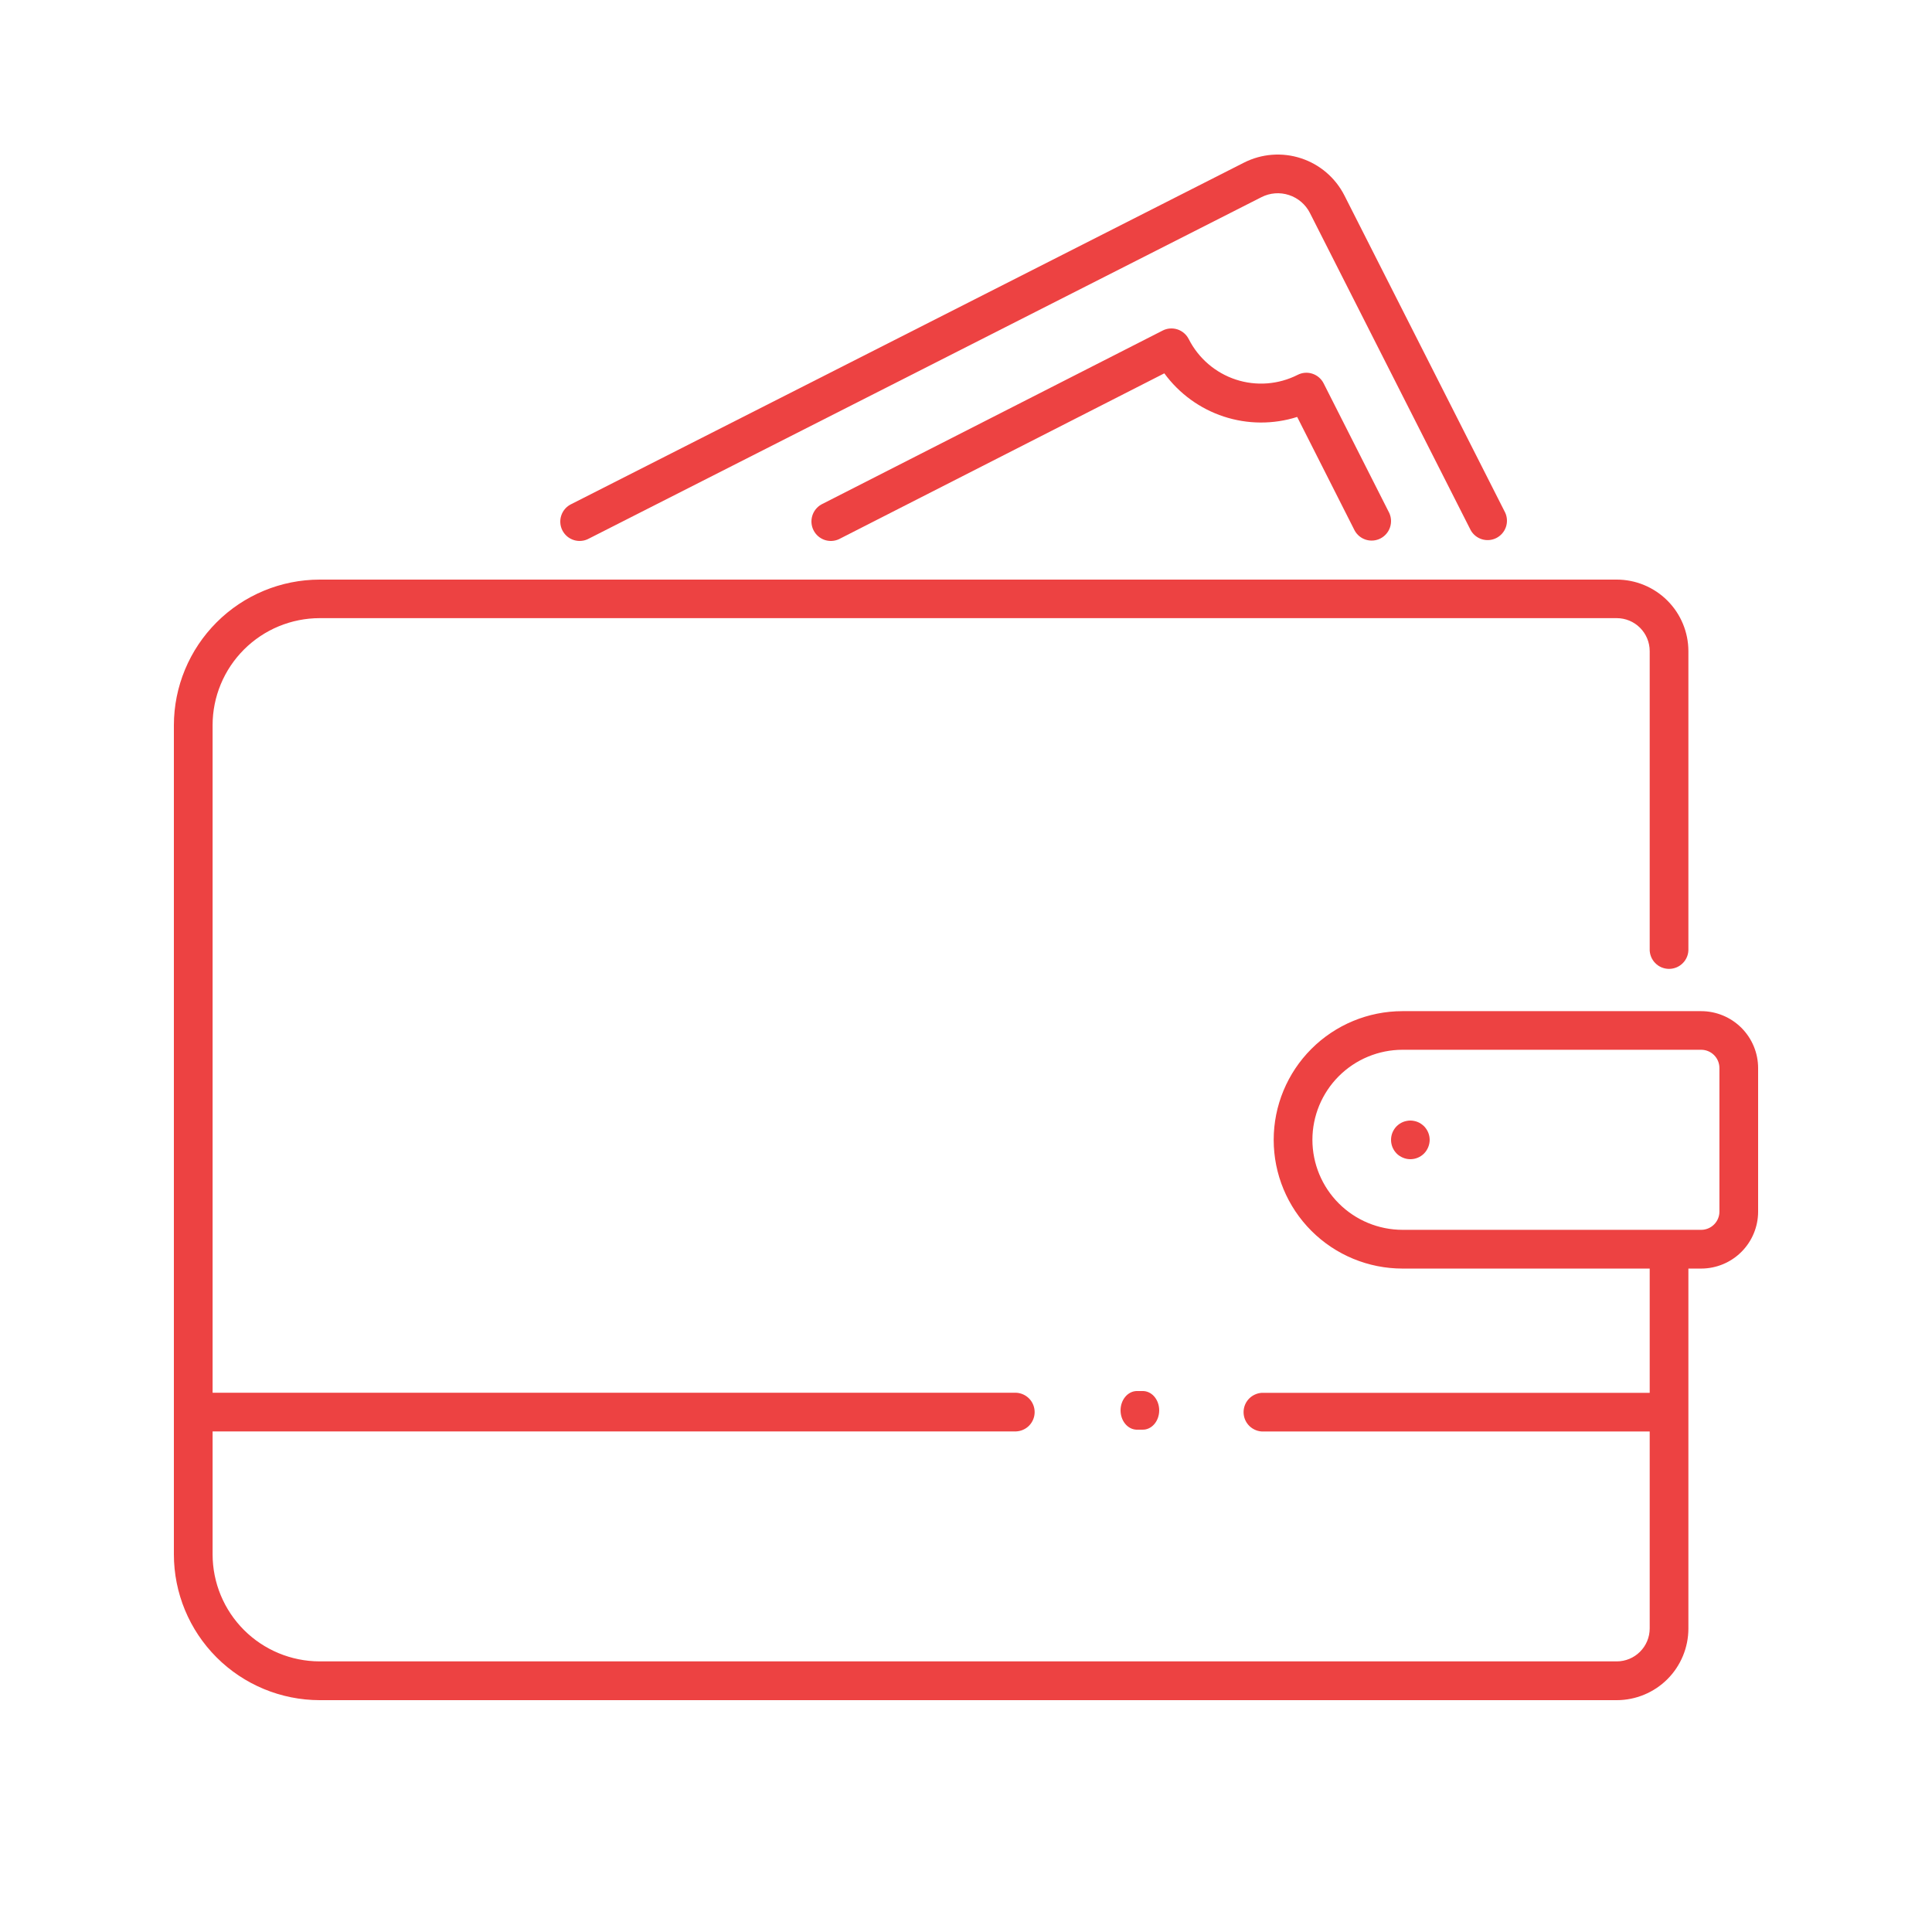 <svg width="100" height="100" viewBox="0 0 100 100" fill="none" xmlns="http://www.w3.org/2000/svg">
<path d="M64.39 8.417L29.584 26.086C29.461 26.143 29.351 26.223 29.261 26.323C29.17 26.423 29.1 26.54 29.056 26.667C29.011 26.795 28.993 26.93 29.002 27.065C29.011 27.199 29.047 27.331 29.108 27.451C29.169 27.571 29.254 27.678 29.357 27.765C29.461 27.852 29.58 27.917 29.709 27.956C29.838 27.996 29.974 28.009 30.108 27.994C30.242 27.98 30.372 27.939 30.49 27.873L65.295 10.204C65.736 9.98 66.247 9.941 66.717 10.095C67.187 10.248 67.577 10.582 67.801 11.023L76.123 27.442C76.249 27.668 76.458 27.837 76.705 27.912C76.953 27.988 77.22 27.965 77.451 27.848C77.682 27.73 77.859 27.528 77.944 27.284C78.029 27.039 78.017 26.771 77.909 26.535L69.587 10.117C69.122 9.203 68.314 8.51 67.34 8.192C66.366 7.873 65.305 7.954 64.39 8.417Z" fill="#ED4242"/>
<path d="M67.932 19.344C67.807 19.302 67.675 19.286 67.543 19.296C67.412 19.306 67.284 19.342 67.167 19.402C66.175 19.905 65.024 19.994 63.968 19.647C62.911 19.3 62.034 18.547 61.529 17.552C61.469 17.434 61.387 17.329 61.287 17.243C61.187 17.157 61.071 17.091 60.946 17.05C60.82 17.009 60.688 16.993 60.557 17.003C60.425 17.013 60.297 17.049 60.18 17.109L42.515 26.11C42.289 26.237 42.12 26.447 42.044 26.696C41.968 26.946 41.991 27.215 42.109 27.448C42.226 27.68 42.429 27.858 42.674 27.944C42.919 28.03 43.188 28.017 43.424 27.908L60.265 19.324C61.034 20.374 62.11 21.157 63.343 21.561C64.576 21.966 65.905 21.973 67.142 21.581L70.118 27.463C70.244 27.691 70.454 27.861 70.702 27.937C70.95 28.013 71.218 27.99 71.45 27.872C71.681 27.754 71.859 27.55 71.944 27.304C72.029 27.058 72.017 26.788 71.908 26.551L68.516 19.852C68.457 19.732 68.375 19.626 68.275 19.539C68.174 19.452 68.058 19.385 67.932 19.344Z" fill="#ED4242"/>
<path d="M16.546 88H83.683C84.666 87.999 85.609 87.608 86.304 86.914C86.999 86.219 87.39 85.277 87.391 84.295V65.661H88.053C88.835 65.66 89.584 65.349 90.136 64.797C90.688 64.245 90.999 63.497 91 62.717V55.282C90.999 54.501 90.688 53.753 90.136 53.201C89.584 52.649 88.835 52.338 88.053 52.337H72.593C70.825 52.337 69.129 53.039 67.879 54.289C66.629 55.538 65.926 57.232 65.926 58.999C65.926 60.766 66.629 62.46 67.879 63.71C69.129 64.959 70.825 65.661 72.593 65.661H85.388V72.092H65.411C65.276 72.086 65.141 72.108 65.015 72.156C64.888 72.204 64.773 72.276 64.675 72.37C64.578 72.463 64.5 72.576 64.447 72.7C64.394 72.824 64.367 72.958 64.367 73.093C64.367 73.228 64.394 73.362 64.447 73.486C64.5 73.61 64.578 73.722 64.675 73.816C64.773 73.909 64.888 73.982 65.015 74.03C65.141 74.078 65.276 74.1 65.411 74.094H85.388V84.29C85.387 84.741 85.208 85.174 84.888 85.493C84.569 85.813 84.135 85.993 83.683 85.993H16.546C15.076 85.991 13.668 85.407 12.629 84.369C11.59 83.331 11.005 81.923 11.004 80.455V74.09H52.592C52.85 74.079 53.095 73.969 53.274 73.783C53.453 73.596 53.553 73.348 53.553 73.089C53.553 72.831 53.453 72.582 53.274 72.396C53.095 72.21 52.85 72.099 52.592 72.088H11.004V37.532C11.005 36.064 11.59 34.657 12.629 33.619C13.668 32.581 15.076 31.997 16.546 31.995H83.683C84.135 31.995 84.569 32.175 84.888 32.494C85.208 32.814 85.387 33.247 85.388 33.698V49.105C85.382 49.24 85.404 49.375 85.452 49.501C85.5 49.628 85.573 49.743 85.666 49.84C85.76 49.938 85.872 50.016 85.996 50.069C86.121 50.121 86.254 50.149 86.39 50.149C86.525 50.149 86.659 50.121 86.783 50.069C86.907 50.016 87.02 49.938 87.113 49.84C87.207 49.743 87.28 49.628 87.328 49.501C87.375 49.375 87.397 49.24 87.391 49.105V33.705C87.39 32.723 86.999 31.781 86.304 31.087C85.609 30.392 84.666 30.001 83.683 30H16.546C14.545 30.002 12.627 30.797 11.213 32.211C9.798 33.624 9.002 35.541 9 37.539V80.452C9 82.452 9.795 84.371 11.21 85.786C12.624 87.201 14.544 87.998 16.546 88ZM67.93 58.996C67.931 57.76 68.423 56.576 69.297 55.702C70.171 54.829 71.357 54.337 72.593 54.336H88.053C88.303 54.336 88.543 54.436 88.72 54.612C88.897 54.789 88.996 55.028 88.997 55.278V62.713C88.997 62.963 88.897 63.203 88.72 63.379C88.543 63.556 88.303 63.656 88.053 63.656H72.593C71.357 63.654 70.171 63.163 69.297 62.289C68.423 61.416 67.931 60.231 67.93 58.996Z" fill="#ED4242"/>
<path d="M73.554 58.168C73.445 58.094 73.322 58.044 73.193 58.02C73.065 57.993 72.933 57.993 72.805 58.02C72.741 58.032 72.678 58.051 72.617 58.075C72.495 58.126 72.384 58.2 72.291 58.293C72.105 58.481 72 58.734 72 58.998C71.999 59.064 72.006 59.129 72.019 59.194C72.031 59.258 72.05 59.321 72.075 59.382C72.101 59.442 72.132 59.501 72.167 59.556C72.205 59.609 72.246 59.66 72.291 59.707C72.337 59.754 72.389 59.796 72.444 59.831C72.499 59.867 72.558 59.898 72.618 59.923C72.679 59.948 72.742 59.968 72.807 59.981C72.87 59.993 72.935 60 73 60C73.066 60 73.131 59.993 73.195 59.981C73.324 59.955 73.447 59.904 73.556 59.831C73.61 59.795 73.661 59.753 73.707 59.707C73.753 59.661 73.794 59.61 73.829 59.556C73.866 59.501 73.897 59.443 73.922 59.382C73.947 59.321 73.967 59.258 73.979 59.194C73.993 59.13 74 59.064 74 58.998C73.999 58.734 73.893 58.481 73.707 58.293C73.659 58.248 73.608 58.206 73.554 58.168Z" fill="#ED4242"/>
<path d="M58.811 72.001C58.593 72.012 58.387 72.122 58.236 72.308C58.084 72.494 58 72.742 58 73C58 73.258 58.084 73.506 58.236 73.692C58.387 73.878 58.593 73.988 58.811 73.999H59.118C59.232 74.005 59.346 73.983 59.453 73.935C59.559 73.888 59.657 73.815 59.739 73.722C59.822 73.628 59.887 73.516 59.932 73.392C59.977 73.268 60 73.135 60 73C60 72.865 59.977 72.732 59.932 72.608C59.887 72.484 59.822 72.372 59.739 72.278C59.657 72.185 59.559 72.112 59.453 72.065C59.346 72.017 59.232 71.995 59.118 72.001H58.811Z" fill="#ED4242"/>
</svg>
